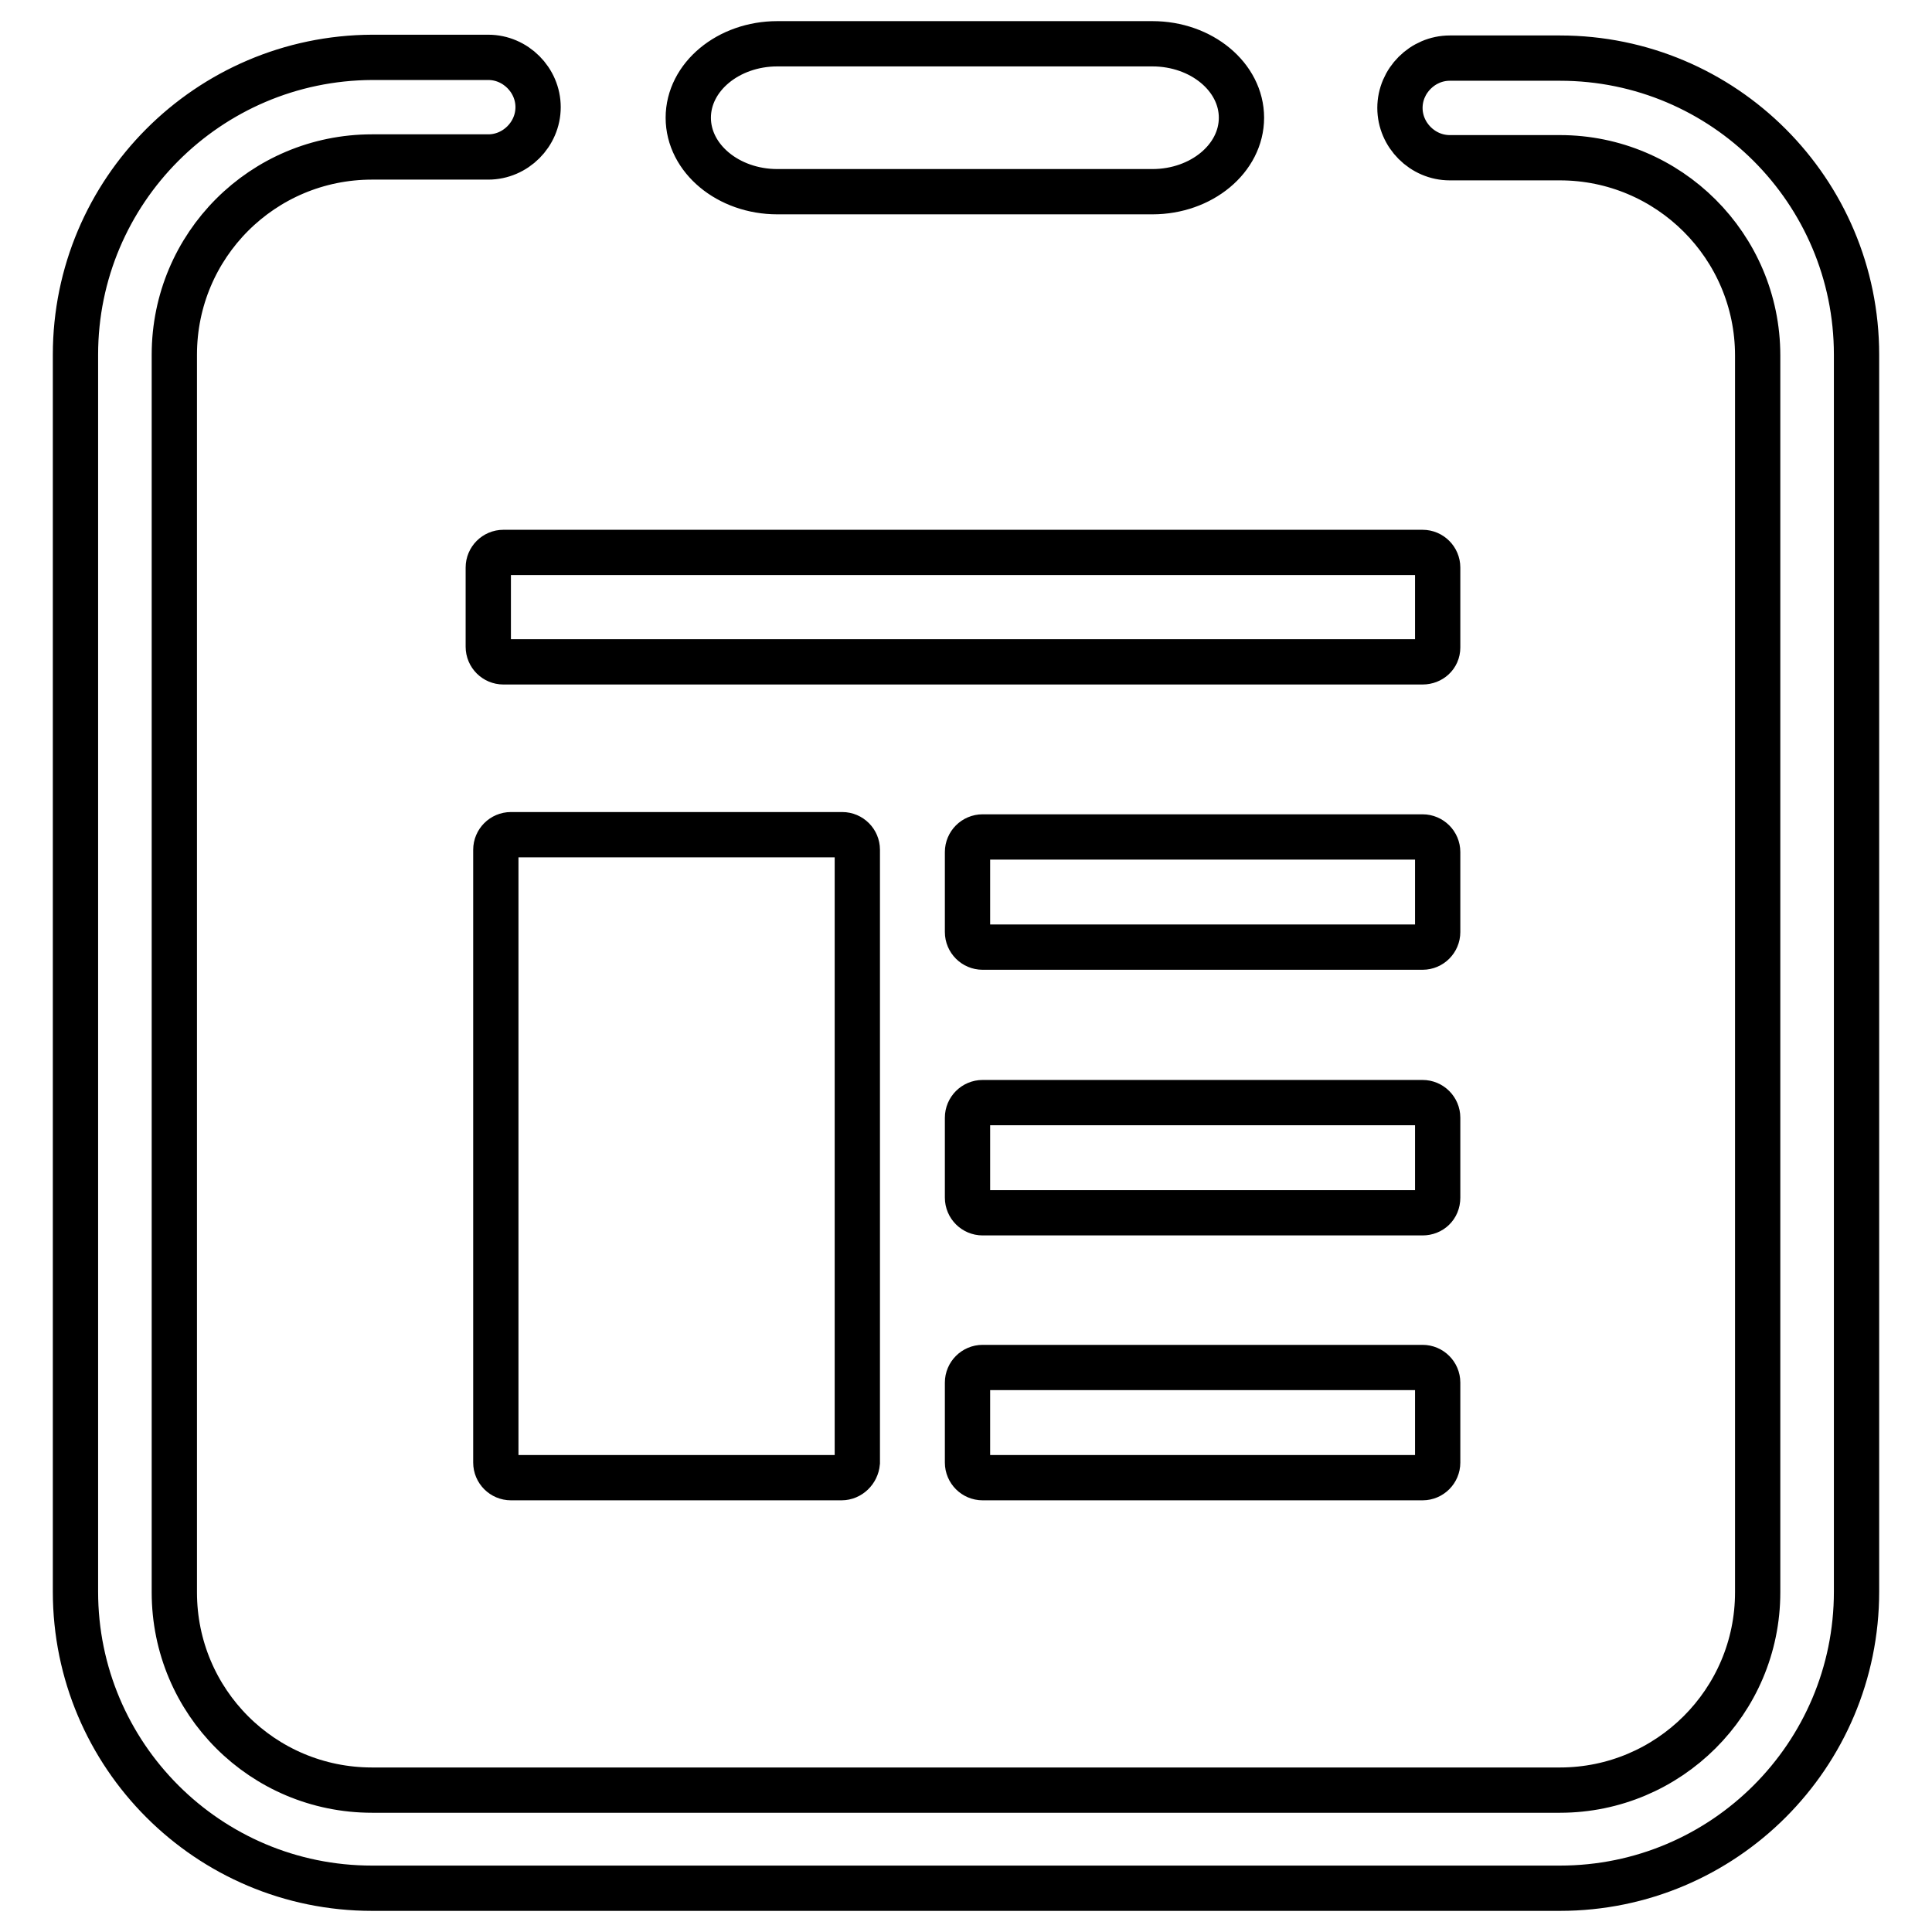 <?xml version="1.0" encoding="utf-8"?>
<!-- Svg Vector Icons : http://www.onlinewebfonts.com/icon -->
<!DOCTYPE svg PUBLIC "-//W3C//DTD SVG 1.1//EN" "http://www.w3.org/Graphics/SVG/1.1/DTD/svg11.dtd">
<svg version="1.1" xmlns="http://www.w3.org/2000/svg" xmlns:xlink="http://www.w3.org/1999/xlink" x="0px" y="0px" viewBox="0 0 256 256" enable-background="new 0 0 256 256" xml:space="preserve">
<g> <path stroke-width="6" fill-opacity="0" stroke="#000000"  d="M206.7,7.7h-14.6c-3.6,0-6.6,3-6.6,6.6s3,6.6,6.6,6.6h14.6c14.4,0,26.2,11.7,26.2,26.2v163.9 c0,14.5-11.8,26.2-26.2,26.2H49.3c-14.5,0-26.2-11.7-26.2-26.2V47c0-14.5,11.7-26.2,26.2-26.2h15.4c3.6,0,6.6-3,6.6-6.6 s-3-6.6-6.6-6.6H49.3C27.6,7.7,10,25.3,10,47v163.9c0,21.7,17.6,39.3,39.3,39.3h157.4c21.7,0,39.3-17.6,39.3-39.3V47 C246,25.3,228.4,7.7,206.7,7.7L206.7,7.7z M103,25.4h49.7c6.5,0,11.8-4.4,11.8-9.8c0-5.4-5.3-9.8-11.8-9.8H103 c-6.5,0-11.8,4.4-11.8,9.8C91.2,21,96.5,25.4,103,25.4z M188.5,87.7H66.7c-1.1,0-2-0.9-2-2V75.2c0-1.1,0.9-2,2-2h121.8 c1.1,0,2,0.9,2,2v10.6C190.5,86.9,189.6,87.7,188.5,87.7z M188.5,195.8h-58.3c-1.1,0-2-0.9-2-2v-10.6c0-1.1,0.9-2,2-2h58.3 c1.1,0,2,0.9,2,2v10.6C190.5,194.9,189.6,195.8,188.5,195.8z M111.5,195.8H67.7c-1.1,0-2-0.9-2-2v-81.2c0-1.1,0.9-2,2-2h43.9 c1.1,0,2,0.9,2,2v81.2C113.5,194.9,112.6,195.8,111.5,195.8L111.5,195.8z M188.5,125.5h-58.3c-1.1,0-2-0.9-2-2v-10.6 c0-1.1,0.9-2,2-2h58.3c1.1,0,2,0.9,2,2v10.6C190.5,124.6,189.6,125.5,188.5,125.5z M188.5,160.7h-58.3c-1.1,0-2-0.9-2-2v-10.6 c0-1.1,0.9-2,2-2h58.3c1.1,0,2,0.9,2,2v10.6C190.5,159.9,189.6,160.7,188.5,160.7z"/></g>
</svg>